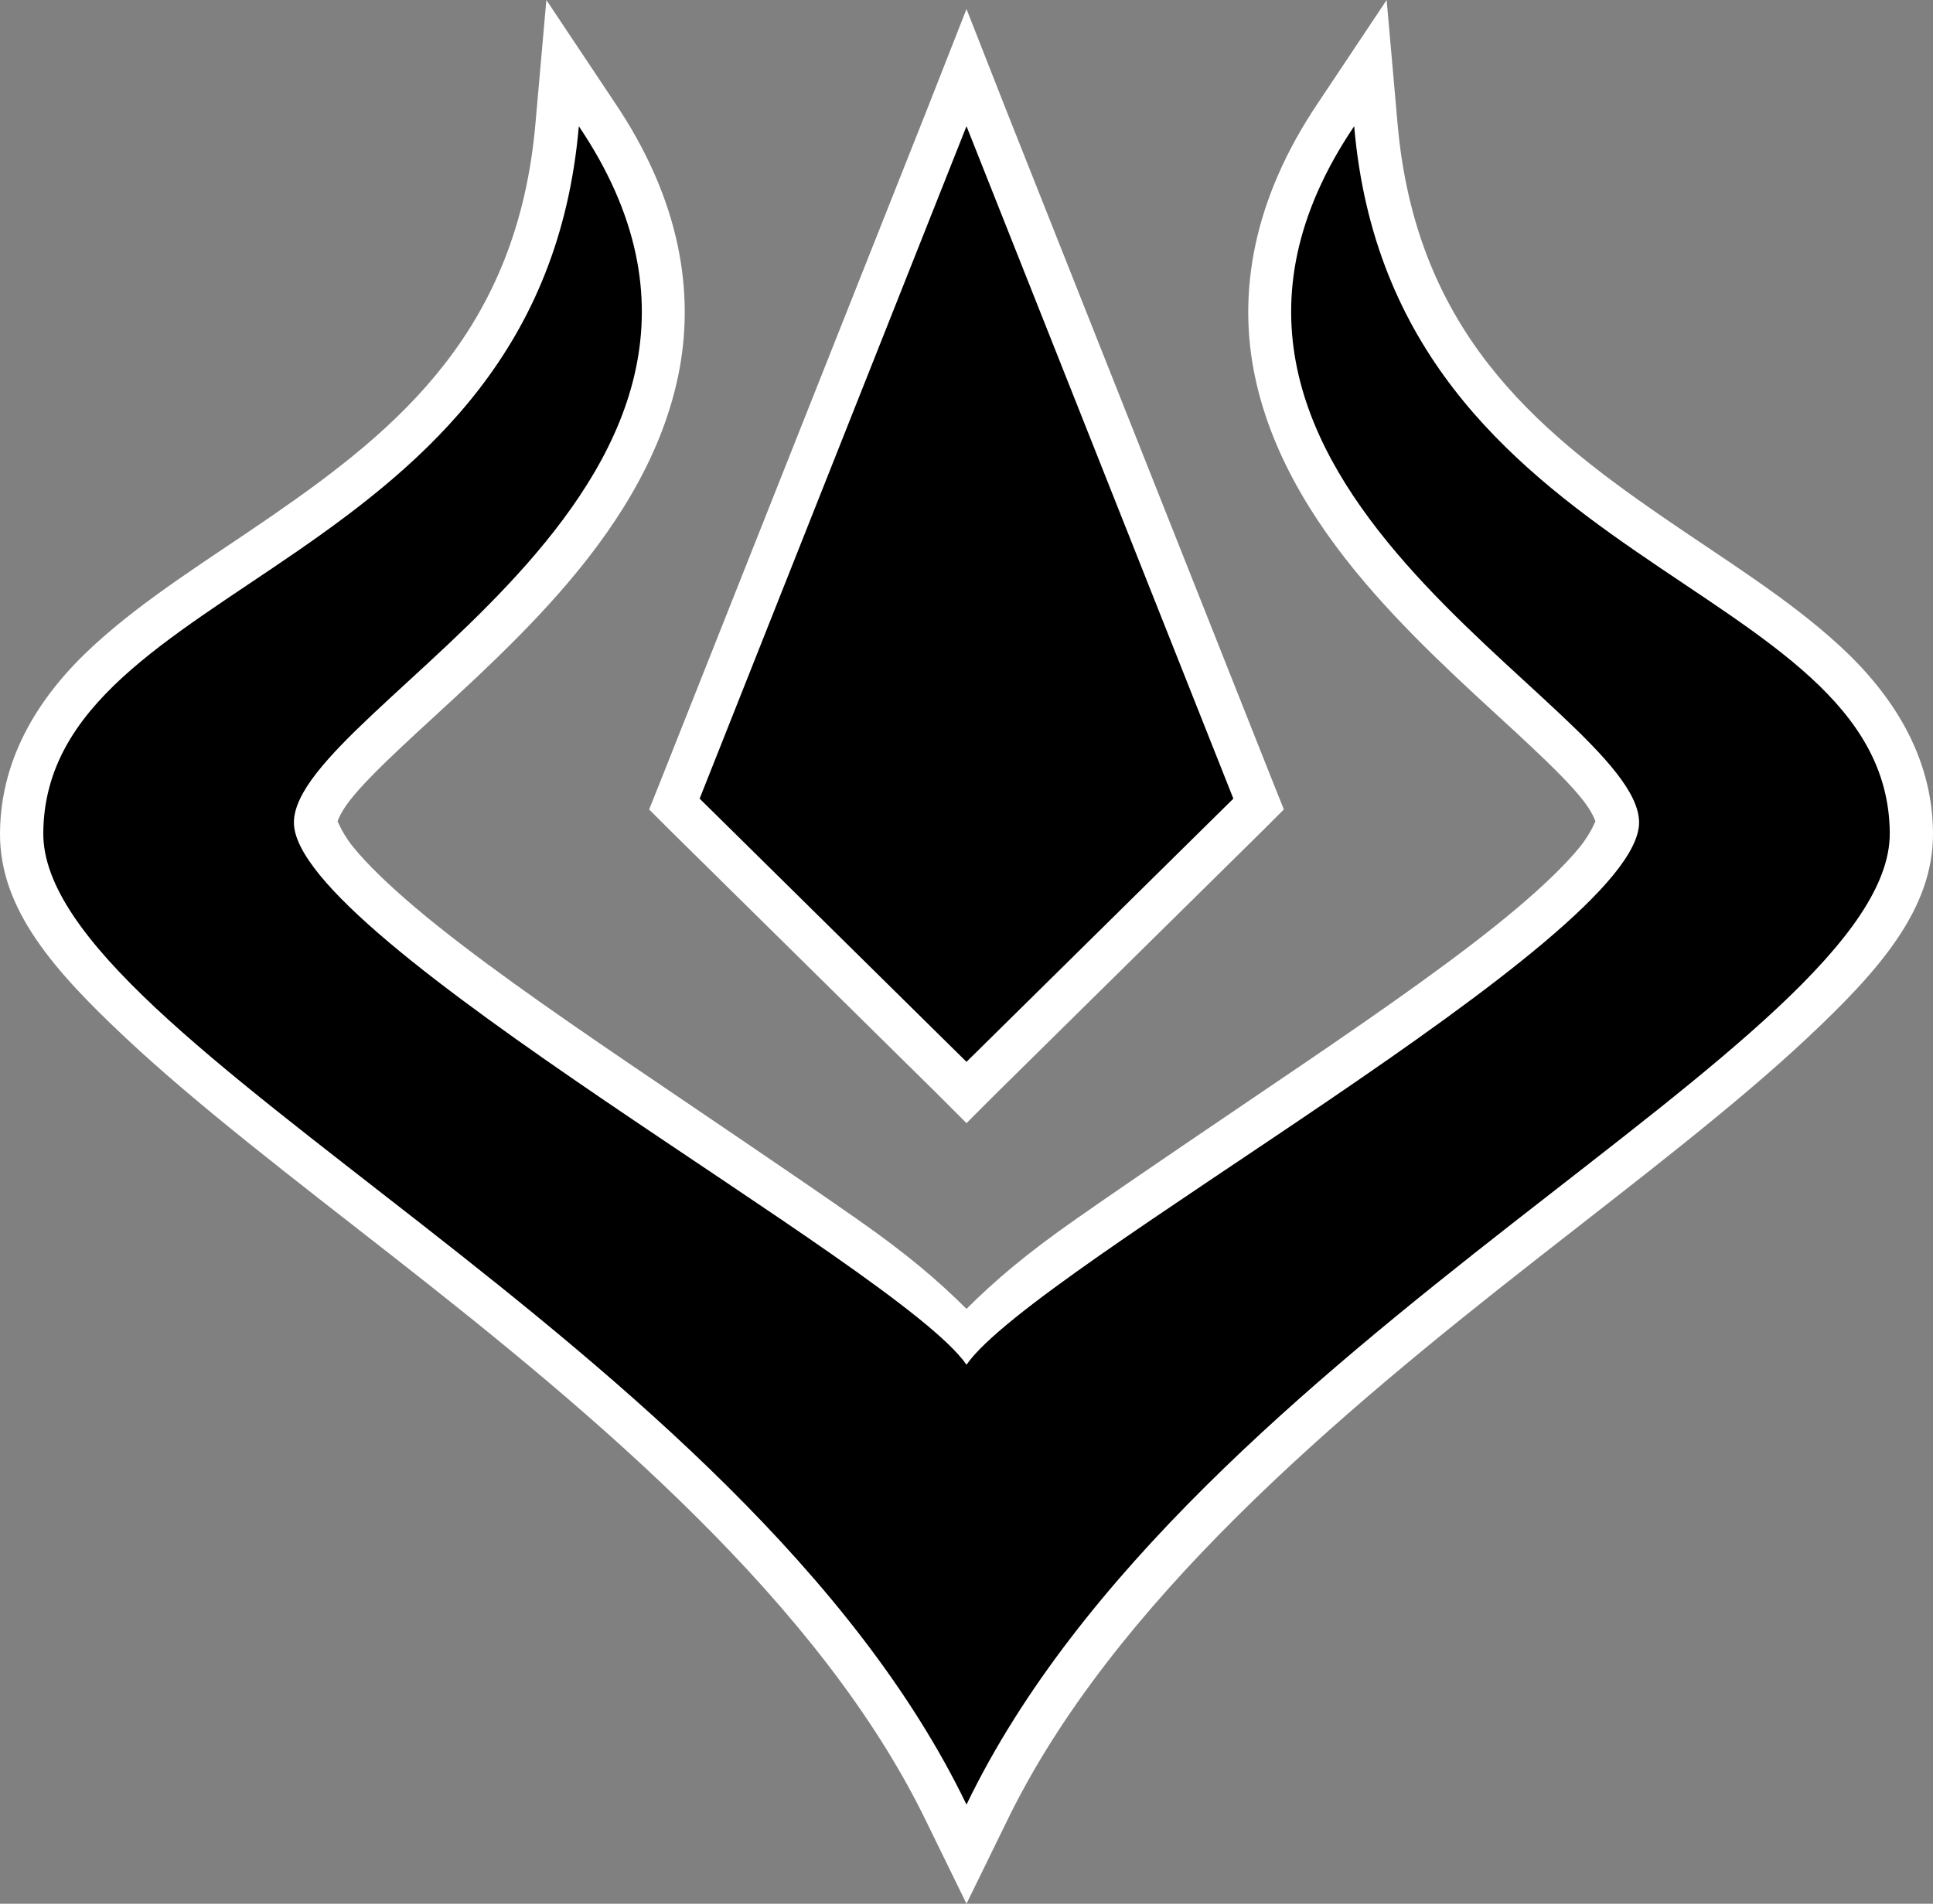 <?xml version="1.0" encoding="UTF-8" standalone="no"?>
<svg
   version="1.1"
   width="1024"
   height="1008.7"
   id="svg6"
   sodipodi:docname="C.svg"
   inkscape:version="1.1.1 (3bf5ae0d25, 2021-09-20)"
   xmlns:inkscape="http://www.inkscape.org/namespaces/inkscape"
   xmlns:sodipodi="http://sodipodi.sourceforge.net/DTD/sodipodi-0.dtd"
   xmlns="http://www.w3.org/2000/svg"
   xmlns:svg="http://www.w3.org/2000/svg">
  <rect width="100%" height="100%" fill="#808080" stroke="none"/>
  <defs
     id="defs10" />
  <sodipodi:namedview
     id="namedview8"
     pagecolor="#ffffff"
     bordercolor="#666666"
     borderopacity="1.0"
     inkscape:pageshadow="2"
     inkscape:pageopacity="0.0"
     inkscape:pagecheckerboard="0"
     showgrid="false"
     inkscape:zoom="23.697"
     inkscape:cx="16.753"
     inkscape:cy="16.5"
     inkscape:window-width="1920"
     inkscape:window-height="986"
     inkscape:window-x="-11"
     inkscape:window-y="-11"
     inkscape:window-maximized="1"
     inkscape:current-layer="svg6" />
  <path
     d="M 289.43,0 283.7,64.955 C 274.25,174.8 211.12,227 144.24,273.19 110.8,296.29 77.256,316.68 49.677,341.97 22.098,367.26 0.332,400.08 0,441.31 c -0.316,40.55 28.853,73.25 66.871,108.9 38.019,35.64 87.769,73.65 141.369,115.58 107.2,83.86 226.69,183.75 282.75,299.94 l 21.01,42.97 21.01,-42.97 c 56.06,-116.19 175.55,-216.08 282.75,-299.94 53.6,-41.93 103.35,-79.94 141.37,-115.58 38.02,-35.65 67.17,-68.35 66.87,-108.9 -0.3,-41.23 -22.1,-74.05 -49.67,-99.34 C 946.75,316.68 913.2,296.29 879.76,273.19 812.88,227 749.75,174.8 740.3,64.955 L 734.57,0 698.27,54.447 C 663.68,105.74 655.49,155.3 664.84,199.64 c 9.34,44.34 34.87,82.61 63.04,114.63 28.17,32.02 59.6,59.04 83.1,81.19 11.76,11.07 21.7,20.94 27.7,28.66 6.01,7.71 6.7,12.24 6.69,11.46 0,-2.23 -1.33,4.45 -8.6,13.37 -7.27,8.92 -18.78,20.13 -33.43,32.48 -29.29,24.71 -70.61,53.5 -112.71,82.15 -42.11,28.65 -84.76,57.26 -120.36,82.15 -26.72,18.67 -42.96,32.58 -58.27,47.76 -15.31,-15.18 -31.55,-29.09 -58.27,-47.76 -35.6,-24.89 -78.25,-53.5 -120.36,-82.15 -42.1,-28.65 -83.42,-57.44 -112.71,-82.15 -14.65,-12.35 -26.16,-23.56 -33.43,-32.48 -7.27,-8.92 -8.57,-15.6 -8.6,-13.37 0,0.78 0.68,-3.75 6.69,-11.46 6,-7.72 15.94,-17.59 27.7,-28.66 23.5,-22.15 54.93,-49.17 83.1,-81.19 28.17,-32.02 53.7,-70.29 63.04,-114.63 9.35,-44.34 1.16,-93.9 -33.43,-145.193 z M 512,4.776 490.99,58.268 349.61,414.57 343.88,428.89 354.39,439.4 495.76,578.86 512,595.1 528.24,578.86 669.61,439.4 680.12,428.89 674.39,414.57 533.01,58.268 Z M 512,128 626.63,417.43 512,530.15 397.37,417.43 Z"
     style="fill:#ffffff;stroke-width:30.567"
     id="path2" />
  <path
     d="M 306.63,66.865 C 286.28,303.31 24.002,305.99 22.931,441.31 22.054,552.13 393.43,710.39 512,956.17 630.57,710.39 1001.9,552.13 1001.1,441.31 1000,305.99 737.72,303.31 717.37,66.865 590.13,255.54 867.56,373.69 868.3,435.58 869.03,497.47 548.13,670.81 512,723.1 475.87,670.81 154.97,497.47 155.7,435.58 156.44,373.69 433.87,255.54 306.63,66.865 Z M 512,66.865 370.63,423.16 512,562.62 653.37,423.16 Z"
     id="path4"
     style="stroke-width:30.567" />
</svg>
